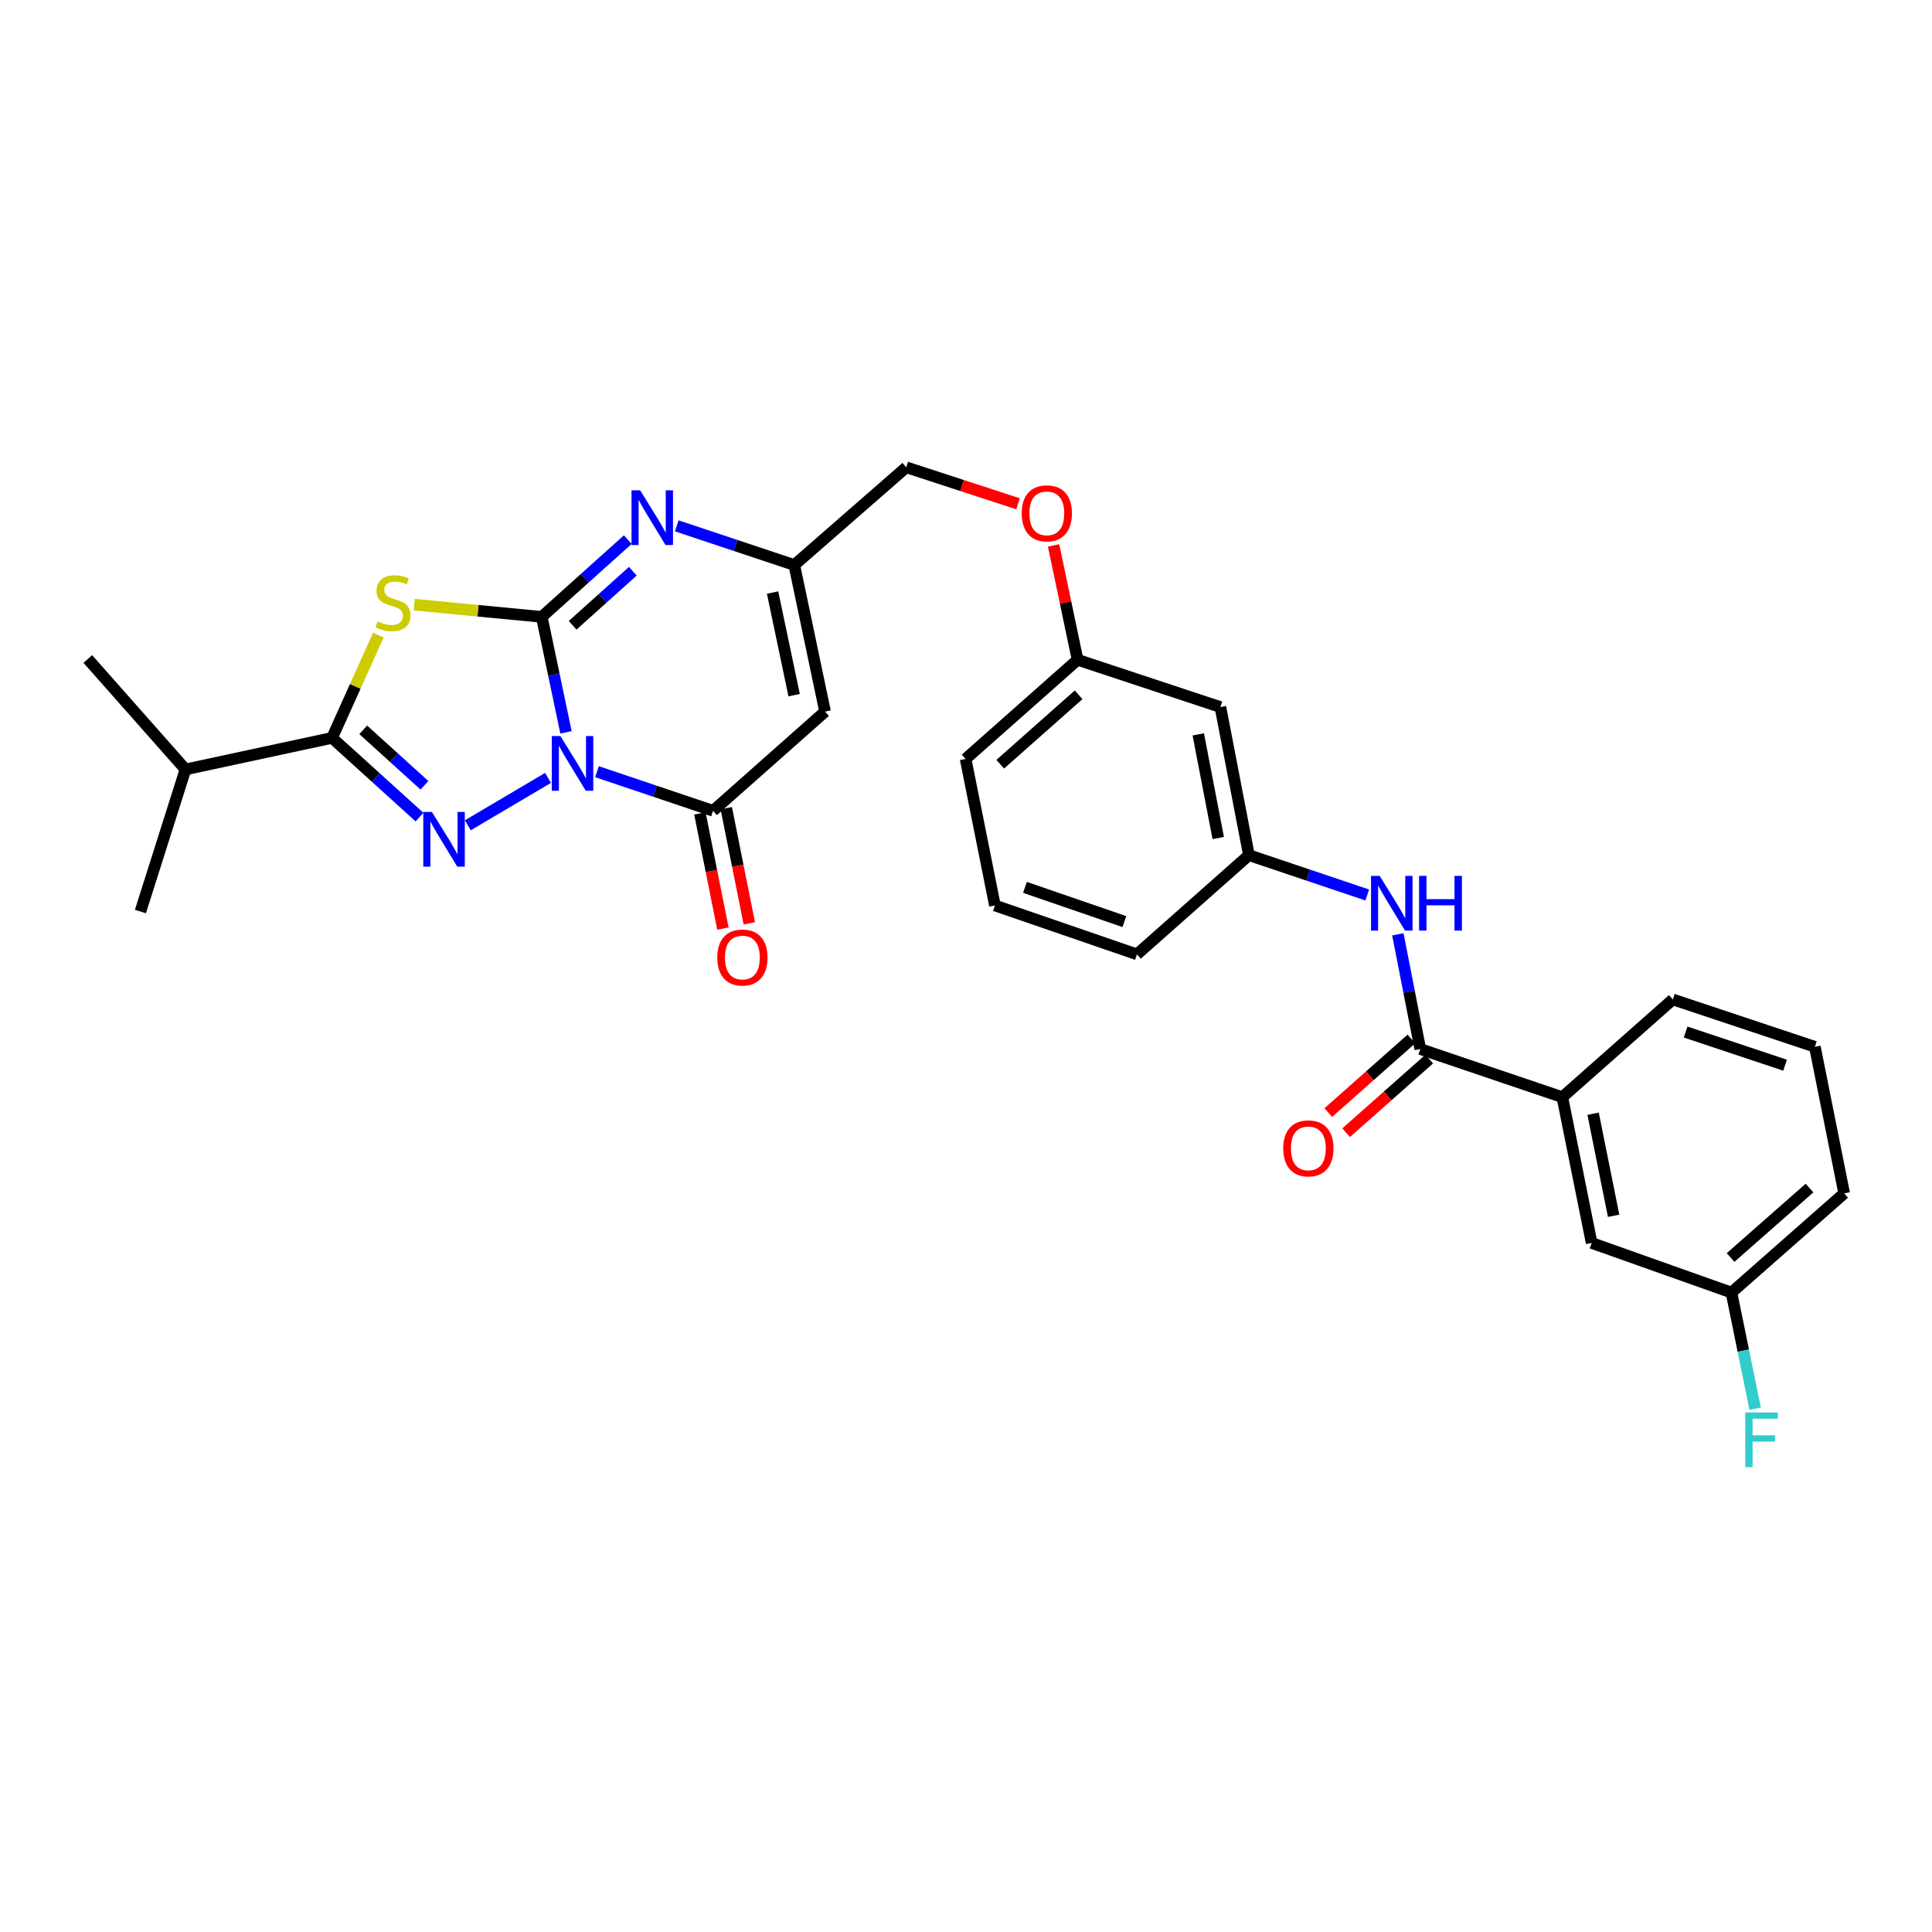 <?xml version='1.0' encoding='iso-8859-1'?>
<svg version='1.1' baseProfile='full'
              xmlns='http://www.w3.org/2000/svg'
                      xmlns:rdkit='http://www.rdkit.org/xml'
                      xmlns:xlink='http://www.w3.org/1999/xlink'
                  xml:space='preserve'
width='1000px' height='1000px' viewBox='0 0 1000 1000'>
<!-- END OF HEADER -->
<rect style='opacity:1.0;fill:#FFFFFF;stroke:none' width='1000' height='1000' x='0' y='0'> </rect>
<path class='bond-0' d='M 292.957,379.059 L 286.683,349.175' style='fill:none;fill-rule:evenodd;stroke:#0000FF;stroke-width:6px;stroke-linecap:butt;stroke-linejoin:miter;stroke-opacity:1' />
<path class='bond-0' d='M 286.683,349.175 L 280.409,319.29' style='fill:none;fill-rule:evenodd;stroke:#000000;stroke-width:6px;stroke-linecap:butt;stroke-linejoin:miter;stroke-opacity:1' />
<path class='bond-1' d='M 283.666,402.64 L 242.137,427.164' style='fill:none;fill-rule:evenodd;stroke:#0000FF;stroke-width:6px;stroke-linecap:butt;stroke-linejoin:miter;stroke-opacity:1' />
<path class='bond-4' d='M 308.996,399.423 L 339.042,409.545' style='fill:none;fill-rule:evenodd;stroke:#0000FF;stroke-width:6px;stroke-linecap:butt;stroke-linejoin:miter;stroke-opacity:1' />
<path class='bond-4' d='M 339.042,409.545 L 369.088,419.668' style='fill:none;fill-rule:evenodd;stroke:#000000;stroke-width:6px;stroke-linecap:butt;stroke-linejoin:miter;stroke-opacity:1' />
<path class='bond-2' d='M 280.409,319.29 L 247.41,316.13' style='fill:none;fill-rule:evenodd;stroke:#000000;stroke-width:6px;stroke-linecap:butt;stroke-linejoin:miter;stroke-opacity:1' />
<path class='bond-2' d='M 247.41,316.13 L 214.412,312.969' style='fill:none;fill-rule:evenodd;stroke:#CCCC00;stroke-width:6px;stroke-linecap:butt;stroke-linejoin:miter;stroke-opacity:1' />
<path class='bond-5' d='M 280.409,319.29 L 302.675,299.3' style='fill:none;fill-rule:evenodd;stroke:#000000;stroke-width:6px;stroke-linecap:butt;stroke-linejoin:miter;stroke-opacity:1' />
<path class='bond-5' d='M 302.675,299.3 L 324.942,279.309' style='fill:none;fill-rule:evenodd;stroke:#0000FF;stroke-width:6px;stroke-linecap:butt;stroke-linejoin:miter;stroke-opacity:1' />
<path class='bond-5' d='M 296.387,323.65 L 311.973,309.656' style='fill:none;fill-rule:evenodd;stroke:#000000;stroke-width:6px;stroke-linecap:butt;stroke-linejoin:miter;stroke-opacity:1' />
<path class='bond-5' d='M 311.973,309.656 L 327.56,295.663' style='fill:none;fill-rule:evenodd;stroke:#0000FF;stroke-width:6px;stroke-linecap:butt;stroke-linejoin:miter;stroke-opacity:1' />
<path class='bond-3' d='M 217.139,422.929 L 194.506,402.429' style='fill:none;fill-rule:evenodd;stroke:#0000FF;stroke-width:6px;stroke-linecap:butt;stroke-linejoin:miter;stroke-opacity:1' />
<path class='bond-3' d='M 194.506,402.429 L 171.874,381.928' style='fill:none;fill-rule:evenodd;stroke:#000000;stroke-width:6px;stroke-linecap:butt;stroke-linejoin:miter;stroke-opacity:1' />
<path class='bond-3' d='M 219.692,406.464 L 203.85,392.114' style='fill:none;fill-rule:evenodd;stroke:#0000FF;stroke-width:6px;stroke-linecap:butt;stroke-linejoin:miter;stroke-opacity:1' />
<path class='bond-3' d='M 203.85,392.114 L 188.007,377.763' style='fill:none;fill-rule:evenodd;stroke:#000000;stroke-width:6px;stroke-linecap:butt;stroke-linejoin:miter;stroke-opacity:1' />
<path class='bond-30' d='M 195.834,328.714 L 183.854,355.321' style='fill:none;fill-rule:evenodd;stroke:#CCCC00;stroke-width:6px;stroke-linecap:butt;stroke-linejoin:miter;stroke-opacity:1' />
<path class='bond-30' d='M 183.854,355.321 L 171.874,381.928' style='fill:none;fill-rule:evenodd;stroke:#000000;stroke-width:6px;stroke-linecap:butt;stroke-linejoin:miter;stroke-opacity:1' />
<path class='bond-16' d='M 171.874,381.928 L 96.007,398.25' style='fill:none;fill-rule:evenodd;stroke:#000000;stroke-width:6px;stroke-linecap:butt;stroke-linejoin:miter;stroke-opacity:1' />
<path class='bond-6' d='M 369.088,419.668 L 427.048,368.319' style='fill:none;fill-rule:evenodd;stroke:#000000;stroke-width:6px;stroke-linecap:butt;stroke-linejoin:miter;stroke-opacity:1' />
<path class='bond-11' d='M 362.264,421.033 L 368.224,450.835' style='fill:none;fill-rule:evenodd;stroke:#000000;stroke-width:6px;stroke-linecap:butt;stroke-linejoin:miter;stroke-opacity:1' />
<path class='bond-11' d='M 368.224,450.835 L 374.184,480.638' style='fill:none;fill-rule:evenodd;stroke:#FF0000;stroke-width:6px;stroke-linecap:butt;stroke-linejoin:miter;stroke-opacity:1' />
<path class='bond-11' d='M 375.912,418.304 L 381.872,448.106' style='fill:none;fill-rule:evenodd;stroke:#000000;stroke-width:6px;stroke-linecap:butt;stroke-linejoin:miter;stroke-opacity:1' />
<path class='bond-11' d='M 381.872,448.106 L 387.832,477.909' style='fill:none;fill-rule:evenodd;stroke:#FF0000;stroke-width:6px;stroke-linecap:butt;stroke-linejoin:miter;stroke-opacity:1' />
<path class='bond-31' d='M 350.281,272.17 L 380.7,282.315' style='fill:none;fill-rule:evenodd;stroke:#0000FF;stroke-width:6px;stroke-linecap:butt;stroke-linejoin:miter;stroke-opacity:1' />
<path class='bond-31' d='M 380.7,282.315 L 411.12,292.46' style='fill:none;fill-rule:evenodd;stroke:#000000;stroke-width:6px;stroke-linecap:butt;stroke-linejoin:miter;stroke-opacity:1' />
<path class='bond-7' d='M 427.048,368.319 L 411.12,292.46' style='fill:none;fill-rule:evenodd;stroke:#000000;stroke-width:6px;stroke-linecap:butt;stroke-linejoin:miter;stroke-opacity:1' />
<path class='bond-7' d='M 411.038,359.801 L 399.888,306.699' style='fill:none;fill-rule:evenodd;stroke:#000000;stroke-width:6px;stroke-linecap:butt;stroke-linejoin:miter;stroke-opacity:1' />
<path class='bond-17' d='M 411.12,292.46 L 469.079,241.877' style='fill:none;fill-rule:evenodd;stroke:#000000;stroke-width:6px;stroke-linecap:butt;stroke-linejoin:miter;stroke-opacity:1' />
<path class='bond-8' d='M 735.14,542.979 L 729.333,513.288' style='fill:none;fill-rule:evenodd;stroke:#000000;stroke-width:6px;stroke-linecap:butt;stroke-linejoin:miter;stroke-opacity:1' />
<path class='bond-8' d='M 729.333,513.288 L 723.525,483.597' style='fill:none;fill-rule:evenodd;stroke:#0000FF;stroke-width:6px;stroke-linecap:butt;stroke-linejoin:miter;stroke-opacity:1' />
<path class='bond-10' d='M 735.14,542.979 L 808.664,567.892' style='fill:none;fill-rule:evenodd;stroke:#000000;stroke-width:6px;stroke-linecap:butt;stroke-linejoin:miter;stroke-opacity:1' />
<path class='bond-13' d='M 730.525,537.771 L 709.025,556.821' style='fill:none;fill-rule:evenodd;stroke:#000000;stroke-width:6px;stroke-linecap:butt;stroke-linejoin:miter;stroke-opacity:1' />
<path class='bond-13' d='M 709.025,556.821 L 687.524,575.871' style='fill:none;fill-rule:evenodd;stroke:#FF0000;stroke-width:6px;stroke-linecap:butt;stroke-linejoin:miter;stroke-opacity:1' />
<path class='bond-13' d='M 739.755,548.188 L 718.254,567.238' style='fill:none;fill-rule:evenodd;stroke:#000000;stroke-width:6px;stroke-linecap:butt;stroke-linejoin:miter;stroke-opacity:1' />
<path class='bond-13' d='M 718.254,567.238 L 696.754,586.288' style='fill:none;fill-rule:evenodd;stroke:#FF0000;stroke-width:6px;stroke-linecap:butt;stroke-linejoin:miter;stroke-opacity:1' />
<path class='bond-9' d='M 707.689,463.243 L 677.063,452.934' style='fill:none;fill-rule:evenodd;stroke:#0000FF;stroke-width:6px;stroke-linecap:butt;stroke-linejoin:miter;stroke-opacity:1' />
<path class='bond-9' d='M 677.063,452.934 L 646.438,442.625' style='fill:none;fill-rule:evenodd;stroke:#000000;stroke-width:6px;stroke-linecap:butt;stroke-linejoin:miter;stroke-opacity:1' />
<path class='bond-14' d='M 808.664,567.892 L 823.835,643.349' style='fill:none;fill-rule:evenodd;stroke:#000000;stroke-width:6px;stroke-linecap:butt;stroke-linejoin:miter;stroke-opacity:1' />
<path class='bond-14' d='M 824.585,576.467 L 835.204,629.288' style='fill:none;fill-rule:evenodd;stroke:#000000;stroke-width:6px;stroke-linecap:butt;stroke-linejoin:miter;stroke-opacity:1' />
<path class='bond-22' d='M 808.664,567.892 L 865.851,517.301' style='fill:none;fill-rule:evenodd;stroke:#000000;stroke-width:6px;stroke-linecap:butt;stroke-linejoin:miter;stroke-opacity:1' />
<path class='bond-12' d='M 646.438,442.625 L 631.677,365.977' style='fill:none;fill-rule:evenodd;stroke:#000000;stroke-width:6px;stroke-linecap:butt;stroke-linejoin:miter;stroke-opacity:1' />
<path class='bond-12' d='M 630.557,433.759 L 620.225,380.106' style='fill:none;fill-rule:evenodd;stroke:#000000;stroke-width:6px;stroke-linecap:butt;stroke-linejoin:miter;stroke-opacity:1' />
<path class='bond-32' d='M 646.438,442.625 L 588.478,493.973' style='fill:none;fill-rule:evenodd;stroke:#000000;stroke-width:6px;stroke-linecap:butt;stroke-linejoin:miter;stroke-opacity:1' />
<path class='bond-20' d='M 823.835,643.349 L 896.191,669.035' style='fill:none;fill-rule:evenodd;stroke:#000000;stroke-width:6px;stroke-linecap:butt;stroke-linejoin:miter;stroke-opacity:1' />
<path class='bond-15' d='M 631.677,365.977 L 557.759,341.505' style='fill:none;fill-rule:evenodd;stroke:#000000;stroke-width:6px;stroke-linecap:butt;stroke-linejoin:miter;stroke-opacity:1' />
<path class='bond-28' d='M 96.007,398.25 L 72.687,471.806' style='fill:none;fill-rule:evenodd;stroke:#000000;stroke-width:6px;stroke-linecap:butt;stroke-linejoin:miter;stroke-opacity:1' />
<path class='bond-29' d='M 96.007,398.25 L 45.455,341.095' style='fill:none;fill-rule:evenodd;stroke:#000000;stroke-width:6px;stroke-linecap:butt;stroke-linejoin:miter;stroke-opacity:1' />
<path class='bond-18' d='M 469.079,241.877 L 497.998,251.316' style='fill:none;fill-rule:evenodd;stroke:#000000;stroke-width:6px;stroke-linecap:butt;stroke-linejoin:miter;stroke-opacity:1' />
<path class='bond-18' d='M 497.998,251.316 L 526.917,260.755' style='fill:none;fill-rule:evenodd;stroke:#FF0000;stroke-width:6px;stroke-linecap:butt;stroke-linejoin:miter;stroke-opacity:1' />
<path class='bond-19' d='M 545.336,282.32 L 551.547,311.913' style='fill:none;fill-rule:evenodd;stroke:#FF0000;stroke-width:6px;stroke-linecap:butt;stroke-linejoin:miter;stroke-opacity:1' />
<path class='bond-19' d='M 551.547,311.913 L 557.759,341.505' style='fill:none;fill-rule:evenodd;stroke:#000000;stroke-width:6px;stroke-linecap:butt;stroke-linejoin:miter;stroke-opacity:1' />
<path class='bond-26' d='M 557.759,341.505 L 499.799,392.838' style='fill:none;fill-rule:evenodd;stroke:#000000;stroke-width:6px;stroke-linecap:butt;stroke-linejoin:miter;stroke-opacity:1' />
<path class='bond-26' d='M 558.292,359.624 L 517.721,395.557' style='fill:none;fill-rule:evenodd;stroke:#000000;stroke-width:6px;stroke-linecap:butt;stroke-linejoin:miter;stroke-opacity:1' />
<path class='bond-21' d='M 896.191,669.035 L 902.329,699.091' style='fill:none;fill-rule:evenodd;stroke:#000000;stroke-width:6px;stroke-linecap:butt;stroke-linejoin:miter;stroke-opacity:1' />
<path class='bond-21' d='M 902.329,699.091 L 908.467,729.146' style='fill:none;fill-rule:evenodd;stroke:#33CCCC;stroke-width:6px;stroke-linecap:butt;stroke-linejoin:miter;stroke-opacity:1' />
<path class='bond-33' d='M 896.191,669.035 L 954.545,617.679' style='fill:none;fill-rule:evenodd;stroke:#000000;stroke-width:6px;stroke-linecap:butt;stroke-linejoin:miter;stroke-opacity:1' />
<path class='bond-33' d='M 895.75,650.884 L 936.597,614.935' style='fill:none;fill-rule:evenodd;stroke:#000000;stroke-width:6px;stroke-linecap:butt;stroke-linejoin:miter;stroke-opacity:1' />
<path class='bond-23' d='M 865.851,517.301 L 939.375,541.82' style='fill:none;fill-rule:evenodd;stroke:#000000;stroke-width:6px;stroke-linecap:butt;stroke-linejoin:miter;stroke-opacity:1' />
<path class='bond-23' d='M 872.477,534.182 L 923.944,551.345' style='fill:none;fill-rule:evenodd;stroke:#000000;stroke-width:6px;stroke-linecap:butt;stroke-linejoin:miter;stroke-opacity:1' />
<path class='bond-27' d='M 939.375,541.82 L 954.545,617.679' style='fill:none;fill-rule:evenodd;stroke:#000000;stroke-width:6px;stroke-linecap:butt;stroke-linejoin:miter;stroke-opacity:1' />
<path class='bond-24' d='M 514.969,468.666 L 499.799,392.838' style='fill:none;fill-rule:evenodd;stroke:#000000;stroke-width:6px;stroke-linecap:butt;stroke-linejoin:miter;stroke-opacity:1' />
<path class='bond-25' d='M 514.969,468.666 L 588.478,493.973' style='fill:none;fill-rule:evenodd;stroke:#000000;stroke-width:6px;stroke-linecap:butt;stroke-linejoin:miter;stroke-opacity:1' />
<path class='bond-25' d='M 530.526,459.303 L 581.982,477.018' style='fill:none;fill-rule:evenodd;stroke:#000000;stroke-width:6px;stroke-linecap:butt;stroke-linejoin:miter;stroke-opacity:1' />
<path  class='atom-0' d='M 290.077 380.998
L 299.357 395.998
Q 300.277 397.478, 301.757 400.158
Q 303.237 402.838, 303.317 402.998
L 303.317 380.998
L 307.077 380.998
L 307.077 409.318
L 303.197 409.318
L 293.237 392.918
Q 292.077 390.998, 290.837 388.798
Q 289.637 386.598, 289.277 385.918
L 289.277 409.318
L 285.597 409.318
L 285.597 380.998
L 290.077 380.998
' fill='#0000FF'/>
<path  class='atom-2' d='M 223.574 420.269
L 232.854 435.269
Q 233.774 436.749, 235.254 439.429
Q 236.734 442.109, 236.814 442.269
L 236.814 420.269
L 240.574 420.269
L 240.574 448.589
L 236.694 448.589
L 226.734 432.189
Q 225.574 430.269, 224.334 428.069
Q 223.134 425.869, 222.774 425.189
L 222.774 448.589
L 219.094 448.589
L 219.094 420.269
L 223.574 420.269
' fill='#0000FF'/>
<path  class='atom-3' d='M 195.398 321.634
Q 195.718 321.754, 197.038 322.314
Q 198.358 322.874, 199.798 323.234
Q 201.278 323.554, 202.718 323.554
Q 205.398 323.554, 206.958 322.274
Q 208.518 320.954, 208.518 318.674
Q 208.518 317.114, 207.718 316.154
Q 206.958 315.194, 205.758 314.674
Q 204.558 314.154, 202.558 313.554
Q 200.038 312.794, 198.518 312.074
Q 197.038 311.354, 195.958 309.834
Q 194.918 308.314, 194.918 305.754
Q 194.918 302.194, 197.318 299.994
Q 199.758 297.794, 204.558 297.794
Q 207.838 297.794, 211.558 299.354
L 210.638 302.434
Q 207.238 301.034, 204.678 301.034
Q 201.918 301.034, 200.398 302.194
Q 198.878 303.314, 198.918 305.274
Q 198.918 306.794, 199.678 307.714
Q 200.478 308.634, 201.598 309.154
Q 202.758 309.674, 204.678 310.274
Q 207.238 311.074, 208.758 311.874
Q 210.278 312.674, 211.358 314.314
Q 212.478 315.914, 212.478 318.674
Q 212.478 322.594, 209.838 324.714
Q 207.238 326.794, 202.878 326.794
Q 200.358 326.794, 198.438 326.234
Q 196.558 325.714, 194.318 324.794
L 195.398 321.634
' fill='#CCCC00'/>
<path  class='atom-6' d='M 331.343 253.782
L 340.623 268.782
Q 341.543 270.262, 343.023 272.942
Q 344.503 275.622, 344.583 275.782
L 344.583 253.782
L 348.343 253.782
L 348.343 282.102
L 344.463 282.102
L 334.503 265.702
Q 333.343 263.782, 332.103 261.582
Q 330.903 259.382, 330.543 258.702
L 330.543 282.102
L 326.863 282.102
L 326.863 253.782
L 331.343 253.782
' fill='#0000FF'/>
<path  class='atom-10' d='M 714.12 453.354
L 723.4 468.354
Q 724.32 469.834, 725.8 472.514
Q 727.28 475.194, 727.36 475.354
L 727.36 453.354
L 731.12 453.354
L 731.12 481.674
L 727.24 481.674
L 717.28 465.274
Q 716.12 463.354, 714.88 461.154
Q 713.68 458.954, 713.32 458.274
L 713.32 481.674
L 709.64 481.674
L 709.64 453.354
L 714.12 453.354
' fill='#0000FF'/>
<path  class='atom-10' d='M 734.52 453.354
L 738.36 453.354
L 738.36 465.394
L 752.84 465.394
L 752.84 453.354
L 756.68 453.354
L 756.68 481.674
L 752.84 481.674
L 752.84 468.594
L 738.36 468.594
L 738.36 481.674
L 734.52 481.674
L 734.52 453.354
' fill='#0000FF'/>
<path  class='atom-12' d='M 371.259 495.608
Q 371.259 488.808, 374.619 485.008
Q 377.979 481.208, 384.259 481.208
Q 390.539 481.208, 393.899 485.008
Q 397.259 488.808, 397.259 495.608
Q 397.259 502.488, 393.859 506.408
Q 390.459 510.288, 384.259 510.288
Q 378.019 510.288, 374.619 506.408
Q 371.259 502.528, 371.259 495.608
M 384.259 507.088
Q 388.579 507.088, 390.899 504.208
Q 393.259 501.288, 393.259 495.608
Q 393.259 490.048, 390.899 487.248
Q 388.579 484.408, 384.259 484.408
Q 379.939 484.408, 377.579 487.208
Q 375.259 490.008, 375.259 495.608
Q 375.259 501.328, 377.579 504.208
Q 379.939 507.088, 384.259 507.088
' fill='#FF0000'/>
<path  class='atom-14' d='M 664.204 594.393
Q 664.204 587.593, 667.564 583.793
Q 670.924 579.993, 677.204 579.993
Q 683.484 579.993, 686.844 583.793
Q 690.204 587.593, 690.204 594.393
Q 690.204 601.273, 686.804 605.193
Q 683.404 609.073, 677.204 609.073
Q 670.964 609.073, 667.564 605.193
Q 664.204 601.313, 664.204 594.393
M 677.204 605.873
Q 681.524 605.873, 683.844 602.993
Q 686.204 600.073, 686.204 594.393
Q 686.204 588.833, 683.844 586.033
Q 681.524 583.193, 677.204 583.193
Q 672.884 583.193, 670.524 585.993
Q 668.204 588.793, 668.204 594.393
Q 668.204 600.113, 670.524 602.993
Q 672.884 605.873, 677.204 605.873
' fill='#FF0000'/>
<path  class='atom-19' d='M 528.831 265.702
Q 528.831 258.902, 532.191 255.102
Q 535.551 251.302, 541.831 251.302
Q 548.111 251.302, 551.471 255.102
Q 554.831 258.902, 554.831 265.702
Q 554.831 272.582, 551.431 276.502
Q 548.031 280.382, 541.831 280.382
Q 535.591 280.382, 532.191 276.502
Q 528.831 272.622, 528.831 265.702
M 541.831 277.182
Q 546.151 277.182, 548.471 274.302
Q 550.831 271.382, 550.831 265.702
Q 550.831 260.142, 548.471 257.342
Q 546.151 254.502, 541.831 254.502
Q 537.511 254.502, 535.151 257.302
Q 532.831 260.102, 532.831 265.702
Q 532.831 271.422, 535.151 274.302
Q 537.511 277.182, 541.831 277.182
' fill='#FF0000'/>
<path  class='atom-22' d='M 903.336 731.09
L 920.176 731.09
L 920.176 734.33
L 907.136 734.33
L 907.136 742.93
L 918.736 742.93
L 918.736 746.21
L 907.136 746.21
L 907.136 759.41
L 903.336 759.41
L 903.336 731.09
' fill='#33CCCC'/>
</svg>
